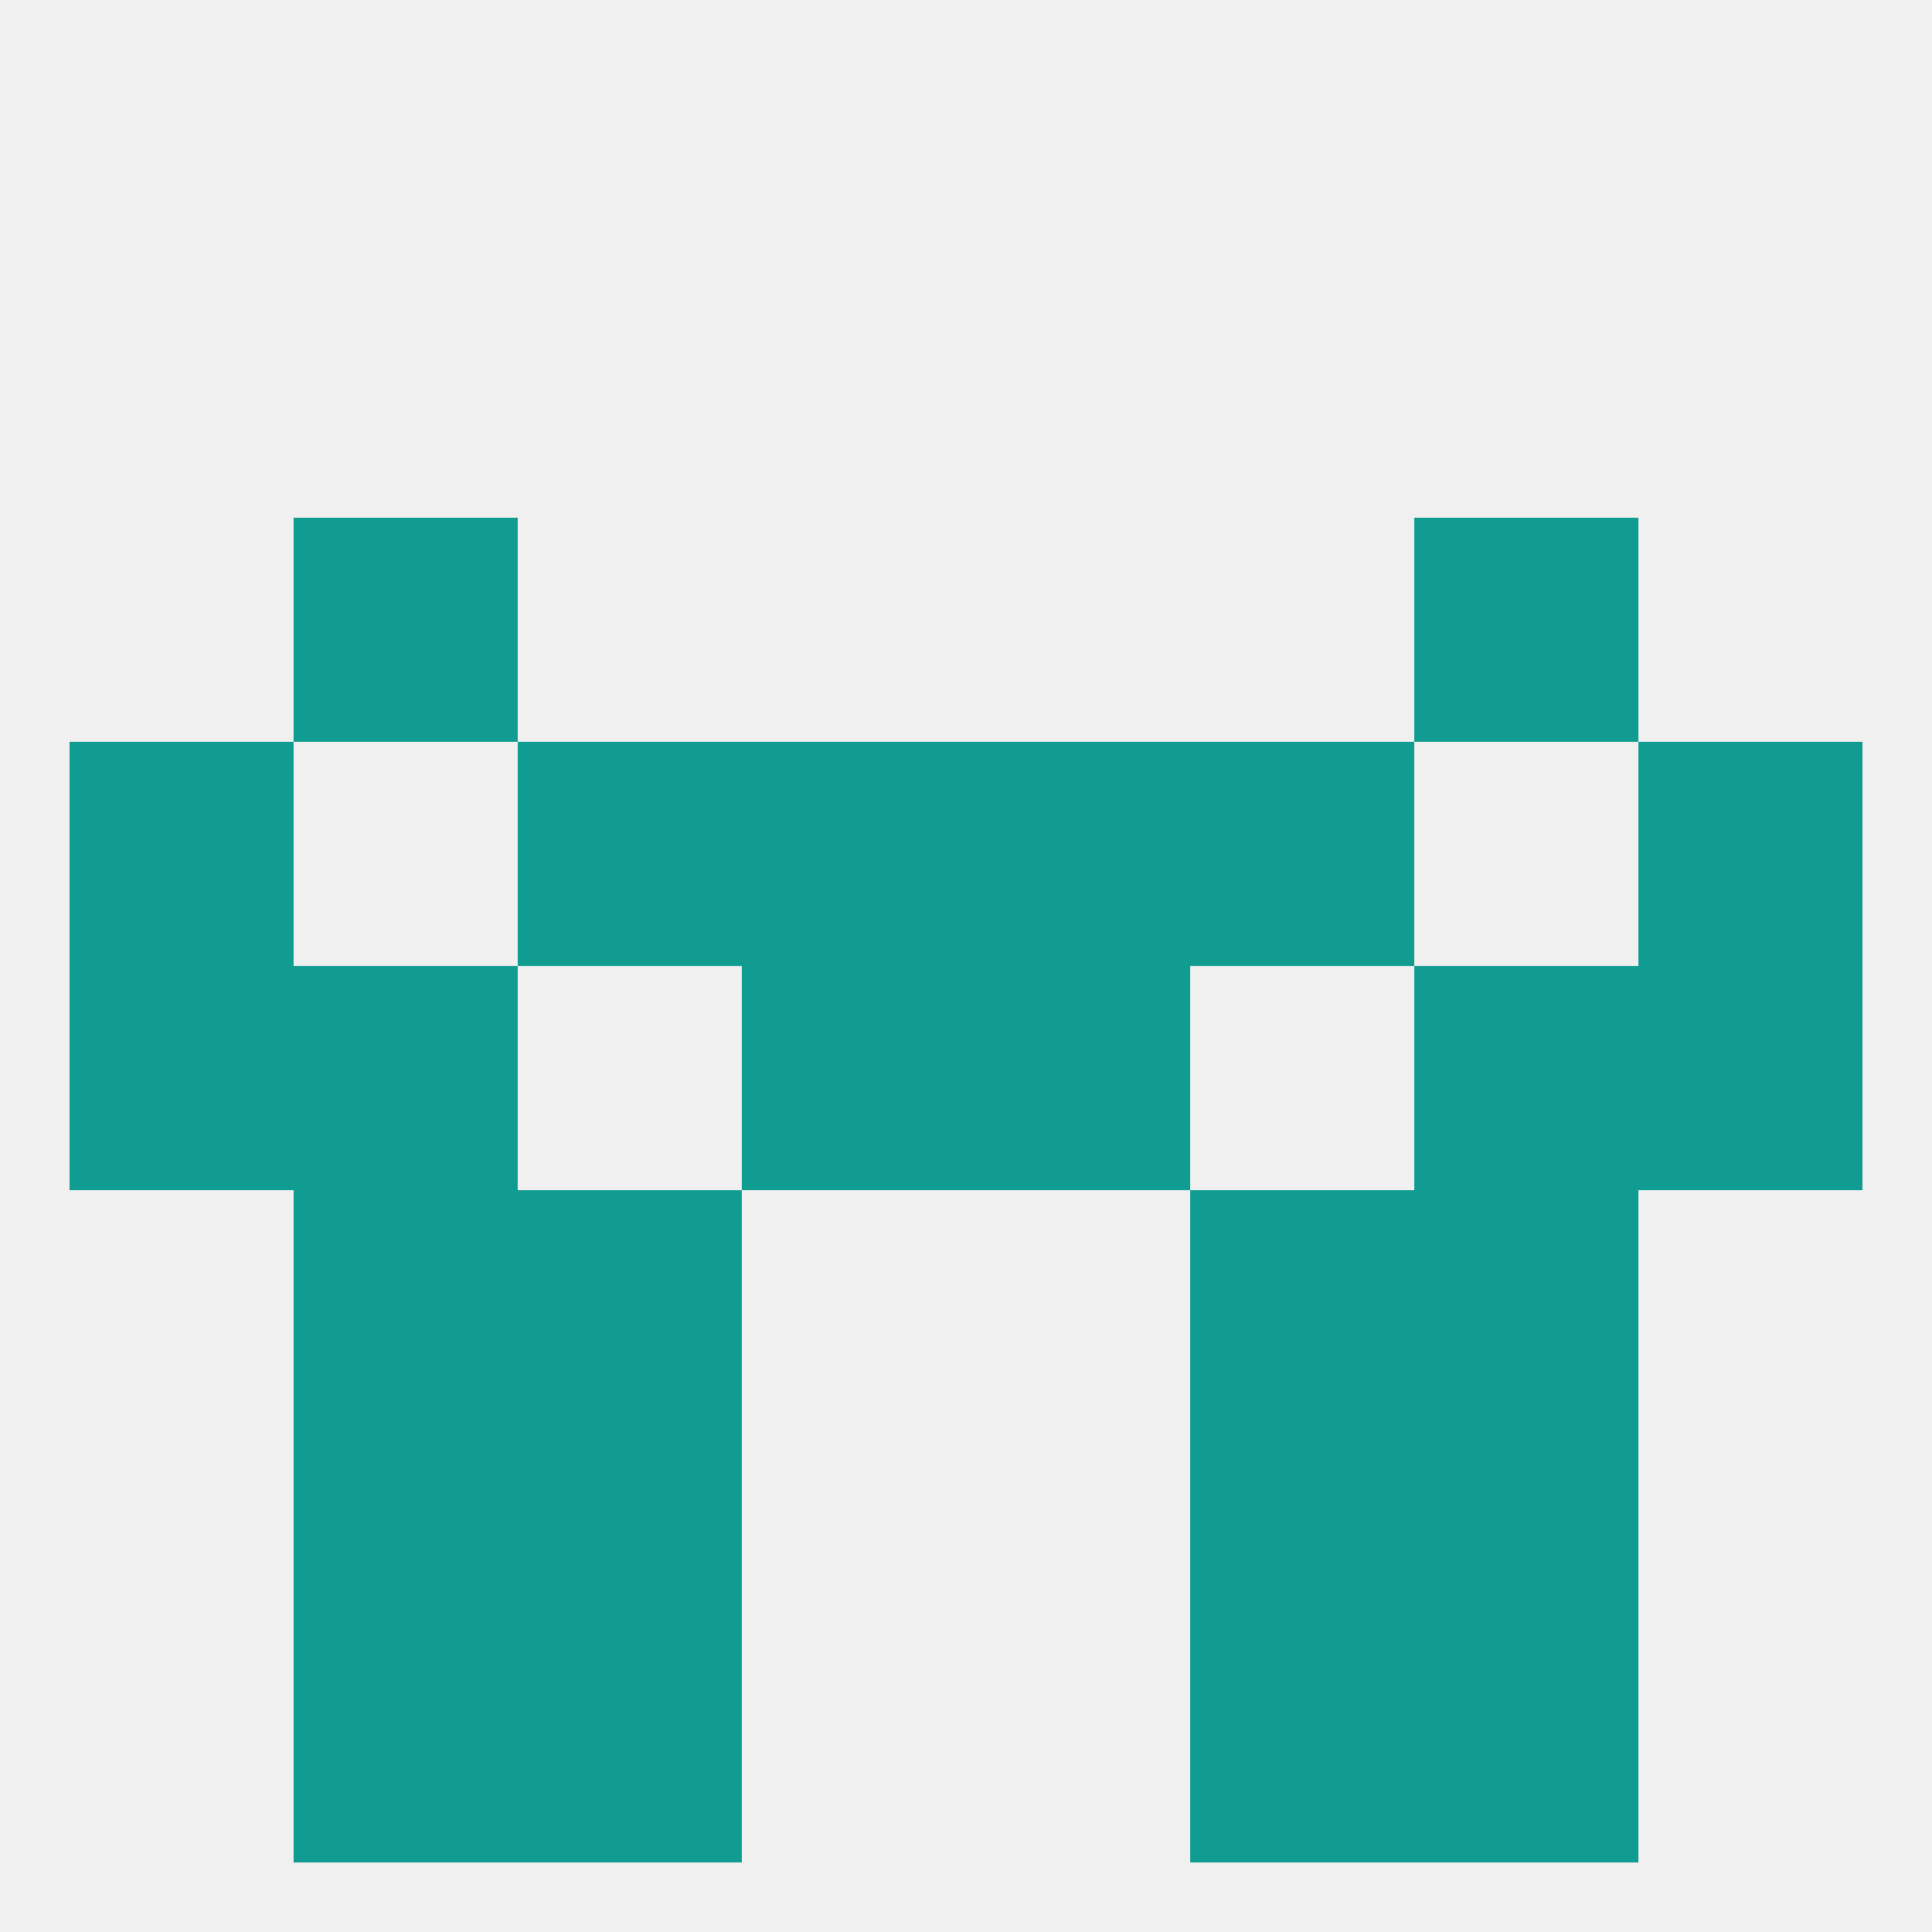 
<!--   <?xml version="1.0"?> -->
<svg version="1.1" baseprofile="full" xmlns="http://www.w3.org/2000/svg" xmlns:xlink="http://www.w3.org/1999/xlink" xmlns:ev="http://www.w3.org/2001/xml-events" width="250" height="250" viewBox="0 0 250 250" >
	<rect width="100%" height="100%" fill="rgba(240,240,240,255)"/>

	<rect x="67" y="183" width="29" height="29" fill="rgba(17,156,146,255)"/>
	<rect x="154" y="183" width="29" height="29" fill="rgba(17,156,146,255)"/>
	<rect x="38" y="183" width="29" height="29" fill="rgba(17,156,146,255)"/>
	<rect x="183" y="183" width="29" height="29" fill="rgba(17,156,146,255)"/>
	<rect x="67" y="154" width="29" height="29" fill="rgba(17,156,146,255)"/>
	<rect x="154" y="154" width="29" height="29" fill="rgba(17,156,146,255)"/>
	<rect x="38" y="154" width="29" height="29" fill="rgba(17,156,146,255)"/>
	<rect x="183" y="154" width="29" height="29" fill="rgba(17,156,146,255)"/>
	<rect x="67" y="212" width="29" height="29" fill="rgba(17,156,146,255)"/>
	<rect x="154" y="212" width="29" height="29" fill="rgba(17,156,146,255)"/>
	<rect x="38" y="212" width="29" height="29" fill="rgba(17,156,146,255)"/>
	<rect x="183" y="212" width="29" height="29" fill="rgba(17,156,146,255)"/>
	<rect x="38" y="67" width="29" height="29" fill="rgba(17,156,146,255)"/>
	<rect x="183" y="67" width="29" height="29" fill="rgba(17,156,146,255)"/>
	<rect x="9" y="125" width="29" height="29" fill="rgba(17,156,146,255)"/>
	<rect x="212" y="125" width="29" height="29" fill="rgba(17,156,146,255)"/>
	<rect x="96" y="125" width="29" height="29" fill="rgba(17,156,146,255)"/>
	<rect x="125" y="125" width="29" height="29" fill="rgba(17,156,146,255)"/>
	<rect x="38" y="125" width="29" height="29" fill="rgba(17,156,146,255)"/>
	<rect x="183" y="125" width="29" height="29" fill="rgba(17,156,146,255)"/>
	<rect x="96" y="96" width="29" height="29" fill="rgba(17,156,146,255)"/>
	<rect x="125" y="96" width="29" height="29" fill="rgba(17,156,146,255)"/>
	<rect x="67" y="96" width="29" height="29" fill="rgba(17,156,146,255)"/>
	<rect x="154" y="96" width="29" height="29" fill="rgba(17,156,146,255)"/>
	<rect x="9" y="96" width="29" height="29" fill="rgba(17,156,146,255)"/>
	<rect x="212" y="96" width="29" height="29" fill="rgba(17,156,146,255)"/>
</svg>
